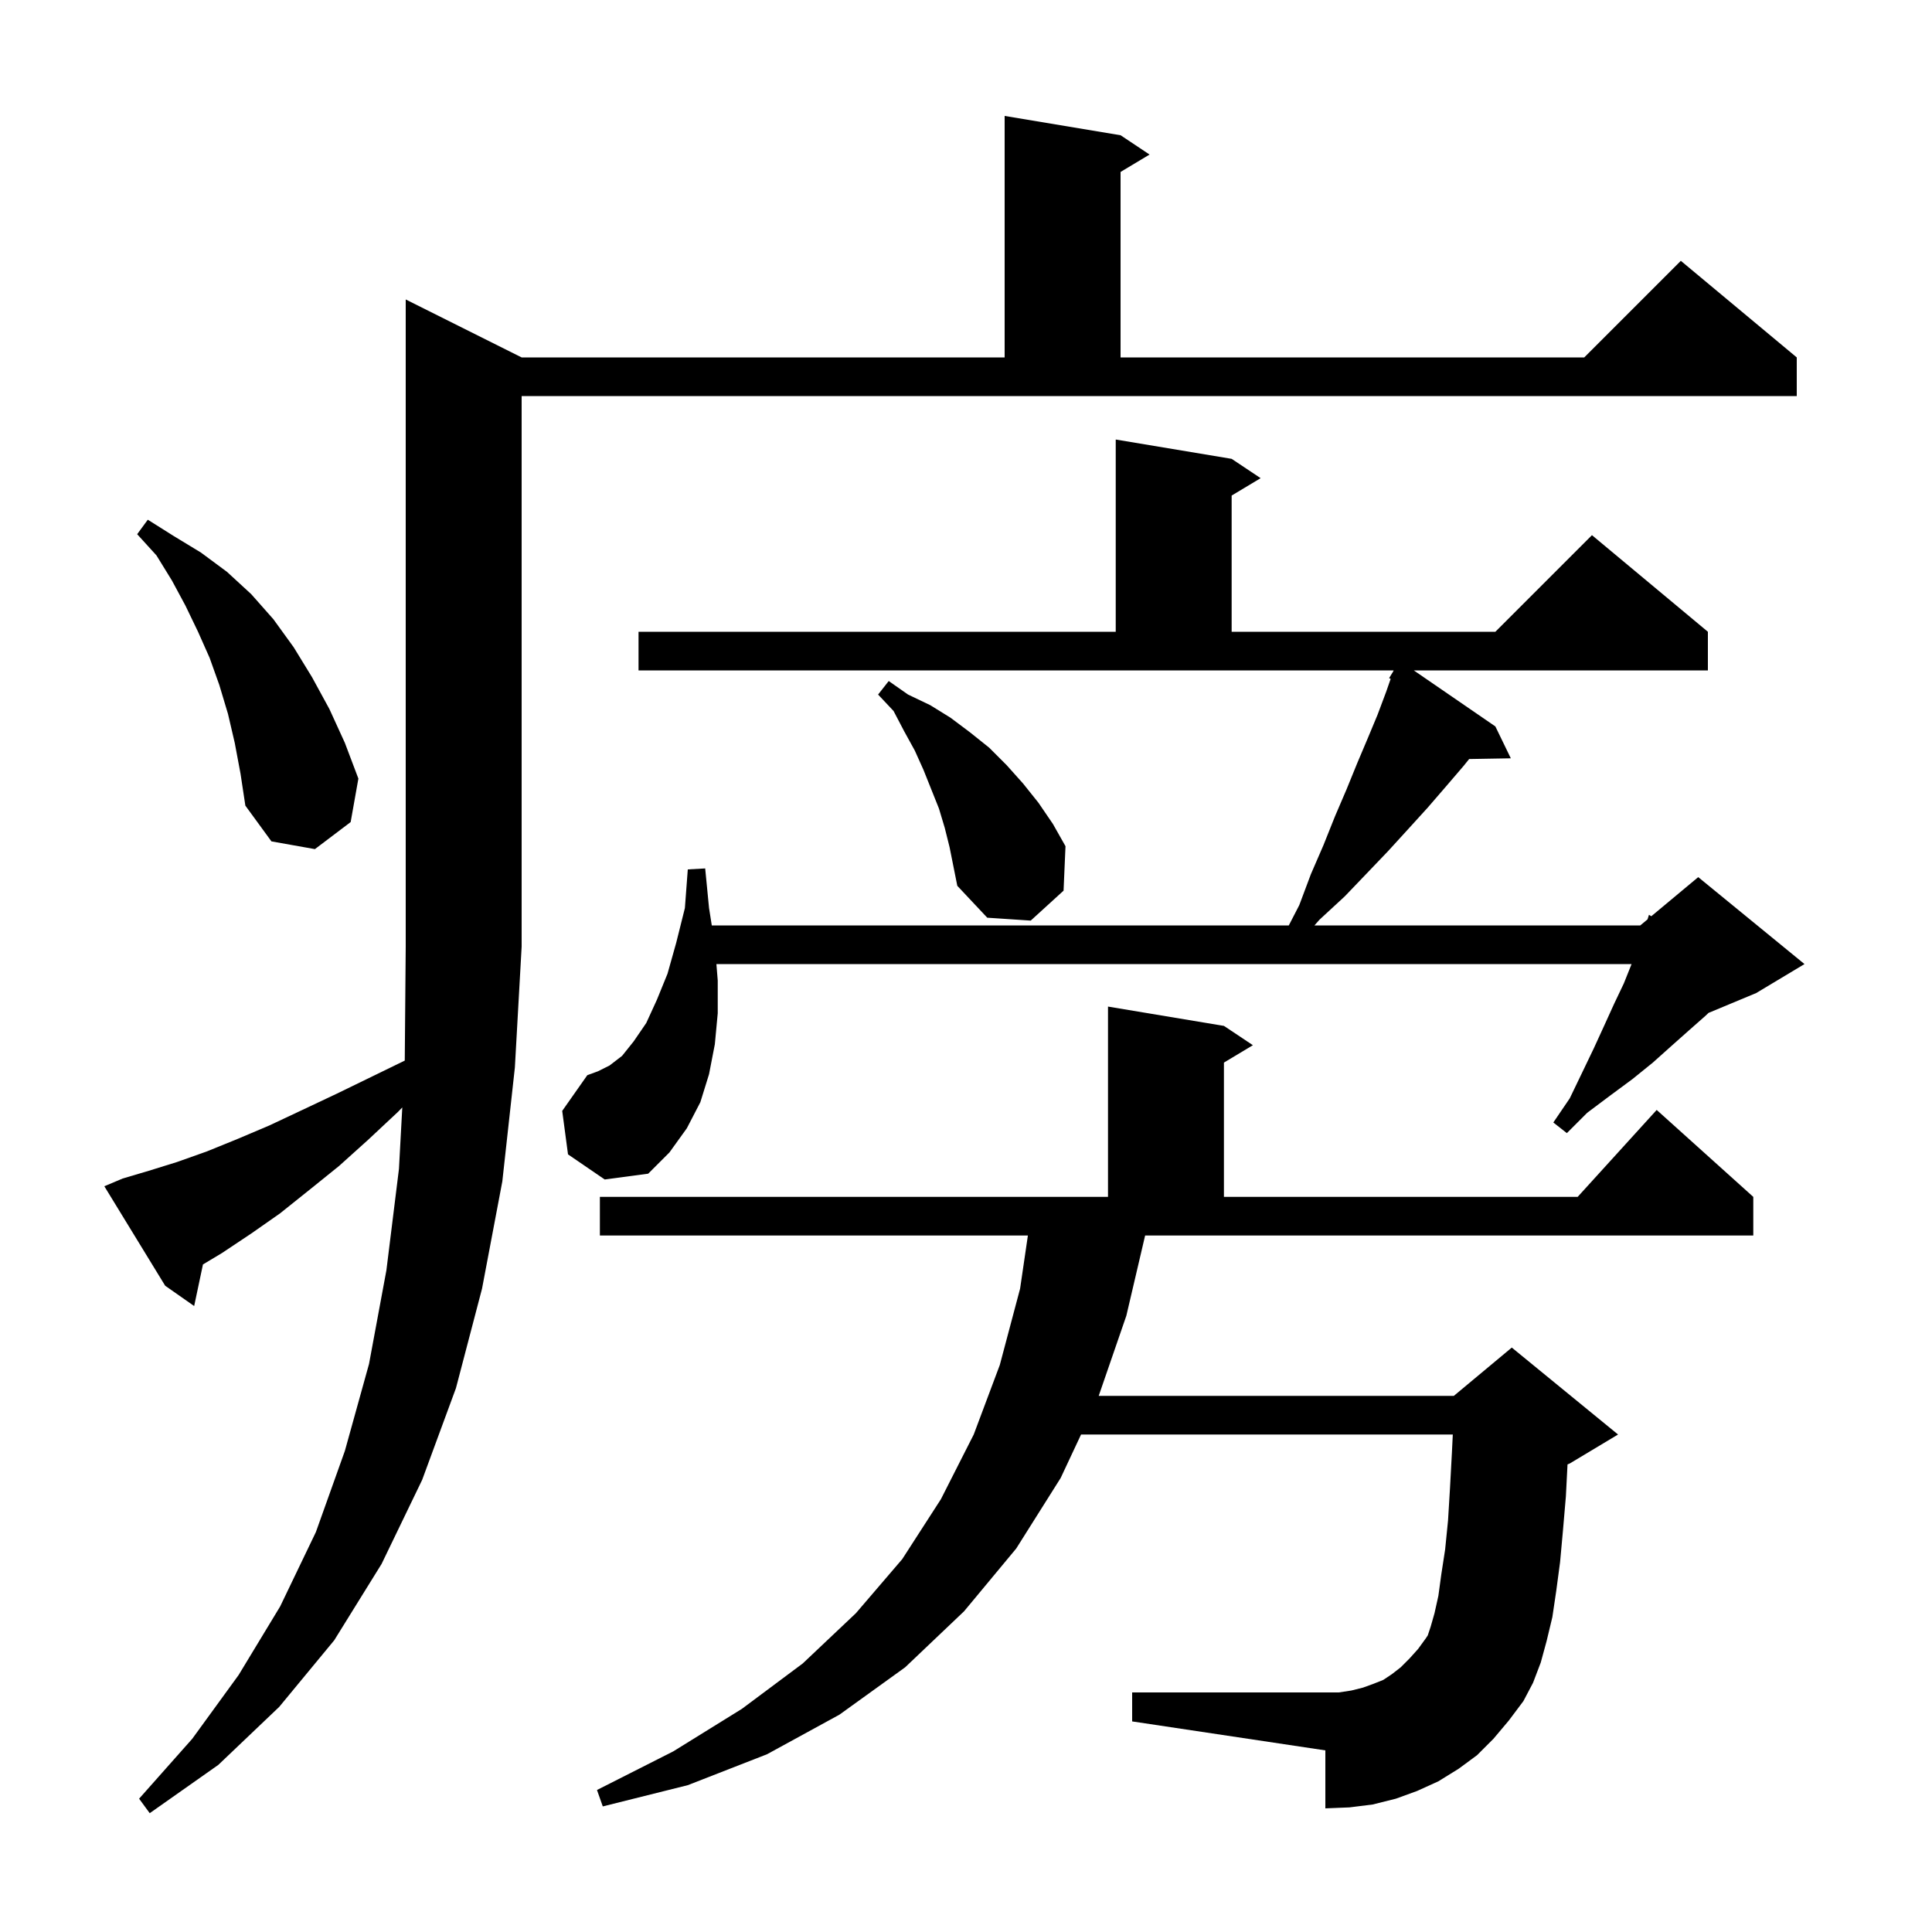 <svg xmlns="http://www.w3.org/2000/svg" xmlns:xlink="http://www.w3.org/1999/xlink" version="1.1" baseProfile="full" viewBox="0 0 200 200" width="200" height="200"><g fill="currentColor"><path d="M 12.7 122.0 L 15.4 121.2 L 18.3 120.3 L 21.4 119.2 L 24.6 117.9 L 27.9 116.5 L 31.3 114.9 L 34.9 113.2 L 38.6 111.4 L 41.901 109.792 L 42.0 98.0 L 42.0 31.0 L 54.0 37.0 L 104.0 37.0 L 104.0 12.0 L 116.0 14.0 L 119.0 16.0 L 116.0 17.8 L 116.0 37.0 L 164.0 37.0 L 174.0 27.0 L 186.0 37.0 L 186.0 41.0 L 54.0 41.0 L 54.0 98.0 L 53.3 110.5 L 52.0 122.3 L 49.9 133.4 L 47.2 143.7 L 43.7 153.2 L 39.5 161.9 L 34.6 169.8 L 28.9 176.7 L 22.6 182.7 L 15.5 187.7 L 14.4 186.2 L 19.9 180.0 L 24.7 173.4 L 29.0 166.3 L 32.7 158.6 L 35.7 150.2 L 38.2 141.2 L 40.0 131.5 L 41.3 121.0 L 41.644 114.642 L 41.2 115.1 L 38.1 118.0 L 35.1 120.7 L 32.0 123.2 L 29.0 125.6 L 26.0 127.7 L 23.0 129.7 L 21.01 130.894 L 20.1 135.2 L 17.1 133.1 L 10.8 122.8 Z M 154.6 180.0 L 152.9 181.7 L 151.0 183.1 L 148.9 184.4 L 146.7 185.4 L 144.5 186.2 L 142.1 186.8 L 139.7 187.1 L 137.2 187.2 L 137.2 181.2 L 117.2 178.2 L 117.2 175.2 L 138.6 175.2 L 139.9 175.0 L 141.1 174.7 L 142.2 174.3 L 143.2 173.9 L 144.1 173.3 L 145.0 172.6 L 145.9 171.7 L 146.8 170.7 L 147.6 169.6 L 147.8 169.3 L 148.1 168.4 L 148.5 167.0 L 148.9 165.2 L 149.2 163.0 L 149.6 160.4 L 149.9 157.4 L 150.1 154.1 L 150.3 150.4 L 150.393 148.5 L 111.911 148.5 L 109.8 153.0 L 105.2 160.3 L 99.8 166.8 L 93.7 172.6 L 86.9 177.5 L 79.4 181.6 L 71.2 184.8 L 62.4 187.0 L 61.8 185.3 L 69.7 181.3 L 76.8 176.9 L 83.1 172.2 L 88.6 167.0 L 93.4 161.4 L 97.4 155.2 L 100.8 148.5 L 103.5 141.3 L 105.6 133.4 L 106.407 127.9 L 62.1 127.9 L 62.1 123.9 L 114.7 123.9 L 114.7 104.2 L 126.7 106.2 L 129.7 108.2 L 126.7 110.0 L 126.7 123.9 L 163.318 123.9 L 171.5 114.9 L 181.5 123.9 L 181.5 127.9 L 118.543 127.9 L 116.6 136.2 L 113.738 144.5 L 150.5 144.5 L 156.5 139.5 L 167.5 148.5 L 162.5 151.5 L 162.269 151.596 L 162.1 154.9 L 161.8 158.4 L 161.5 161.7 L 161.1 164.7 L 160.7 167.4 L 160.1 169.9 L 159.5 172.1 L 158.7 174.2 L 157.7 176.1 L 156.2 178.1 Z M 74.3 101.5 L 74.3 104.9 L 74.0 108.1 L 73.4 111.2 L 72.5 114.1 L 71.1 116.8 L 69.3 119.3 L 67.1 121.5 L 62.6 122.1 L 58.8 119.5 L 58.2 115.0 L 60.8 111.3 L 61.9 110.9 L 63.1 110.3 L 64.4 109.3 L 65.6 107.8 L 66.9 105.9 L 68.0 103.5 L 69.1 100.8 L 70.0 97.6 L 70.9 94.0 L 71.2 90.0 L 73.0 89.9 L 73.4 94.0 L 73.684 95.8 L 133.416 95.8 L 134.5 93.7 L 135.7 90.5 L 137.0 87.5 L 138.2 84.5 L 139.4 81.7 L 140.5 79.0 L 141.6 76.4 L 142.6 74.0 L 143.5 71.6 L 143.961 70.273 L 143.8 70.2 L 144.234 69.49 L 144.265 69.4 L 66.1 69.4 L 66.1 65.4 L 115.5 65.4 L 115.5 45.5 L 127.5 47.5 L 130.5 49.5 L 127.5 51.3 L 127.5 65.4 L 154.8 65.4 L 164.8 55.4 L 176.8 65.4 L 176.8 69.4 L 146.356 69.4 L 154.8 75.2 L 156.4 78.5 L 152.087 78.574 L 151.5 79.3 L 149.7 81.4 L 147.8 83.6 L 145.8 85.8 L 143.7 88.1 L 141.5 90.4 L 139.2 92.8 L 136.6 95.2 L 136.069 95.8 L 169.8 95.8 L 170.552 95.173 L 170.7 94.7 L 170.943 94.848 L 175.8 90.8 L 186.8 99.8 L 181.8 102.8 L 176.868 104.855 L 176.5 105.2 L 174.8 106.7 L 173.0 108.3 L 171.1 110.0 L 169.0 111.7 L 166.7 113.4 L 164.3 115.2 L 162.2 117.3 L 160.8 116.2 L 162.5 113.7 L 163.8 111.0 L 165.0 108.5 L 166.1 106.1 L 167.1 103.9 L 168.1 101.8 L 168.9 99.8 L 74.162 99.8 Z M 97.8 85.7 L 97.2 83.7 L 95.6 79.7 L 94.7 77.7 L 93.6 75.7 L 92.5 73.6 L 90.9 71.9 L 92.0 70.5 L 94.0 71.9 L 96.3 73.0 L 98.4 74.3 L 100.4 75.8 L 102.4 77.4 L 104.2 79.2 L 105.9 81.1 L 107.5 83.1 L 109.0 85.3 L 110.3 87.6 L 110.1 92.2 L 106.7 95.3 L 102.2 95.0 L 99.1 91.7 L 98.3 87.7 Z M 24.3 76.9 L 23.6 73.9 L 22.7 70.9 L 21.7 68.1 L 20.5 65.4 L 19.2 62.7 L 17.8 60.1 L 16.2 57.5 L 14.2 55.3 L 15.3 53.8 L 18.0 55.5 L 20.8 57.2 L 23.5 59.2 L 26.0 61.5 L 28.3 64.1 L 30.4 67.0 L 32.3 70.1 L 34.1 73.4 L 35.7 76.9 L 37.1 80.6 L 36.3 85.1 L 32.6 87.9 L 28.1 87.1 L 25.4 83.4 L 24.9 80.1 Z "/></g></svg>